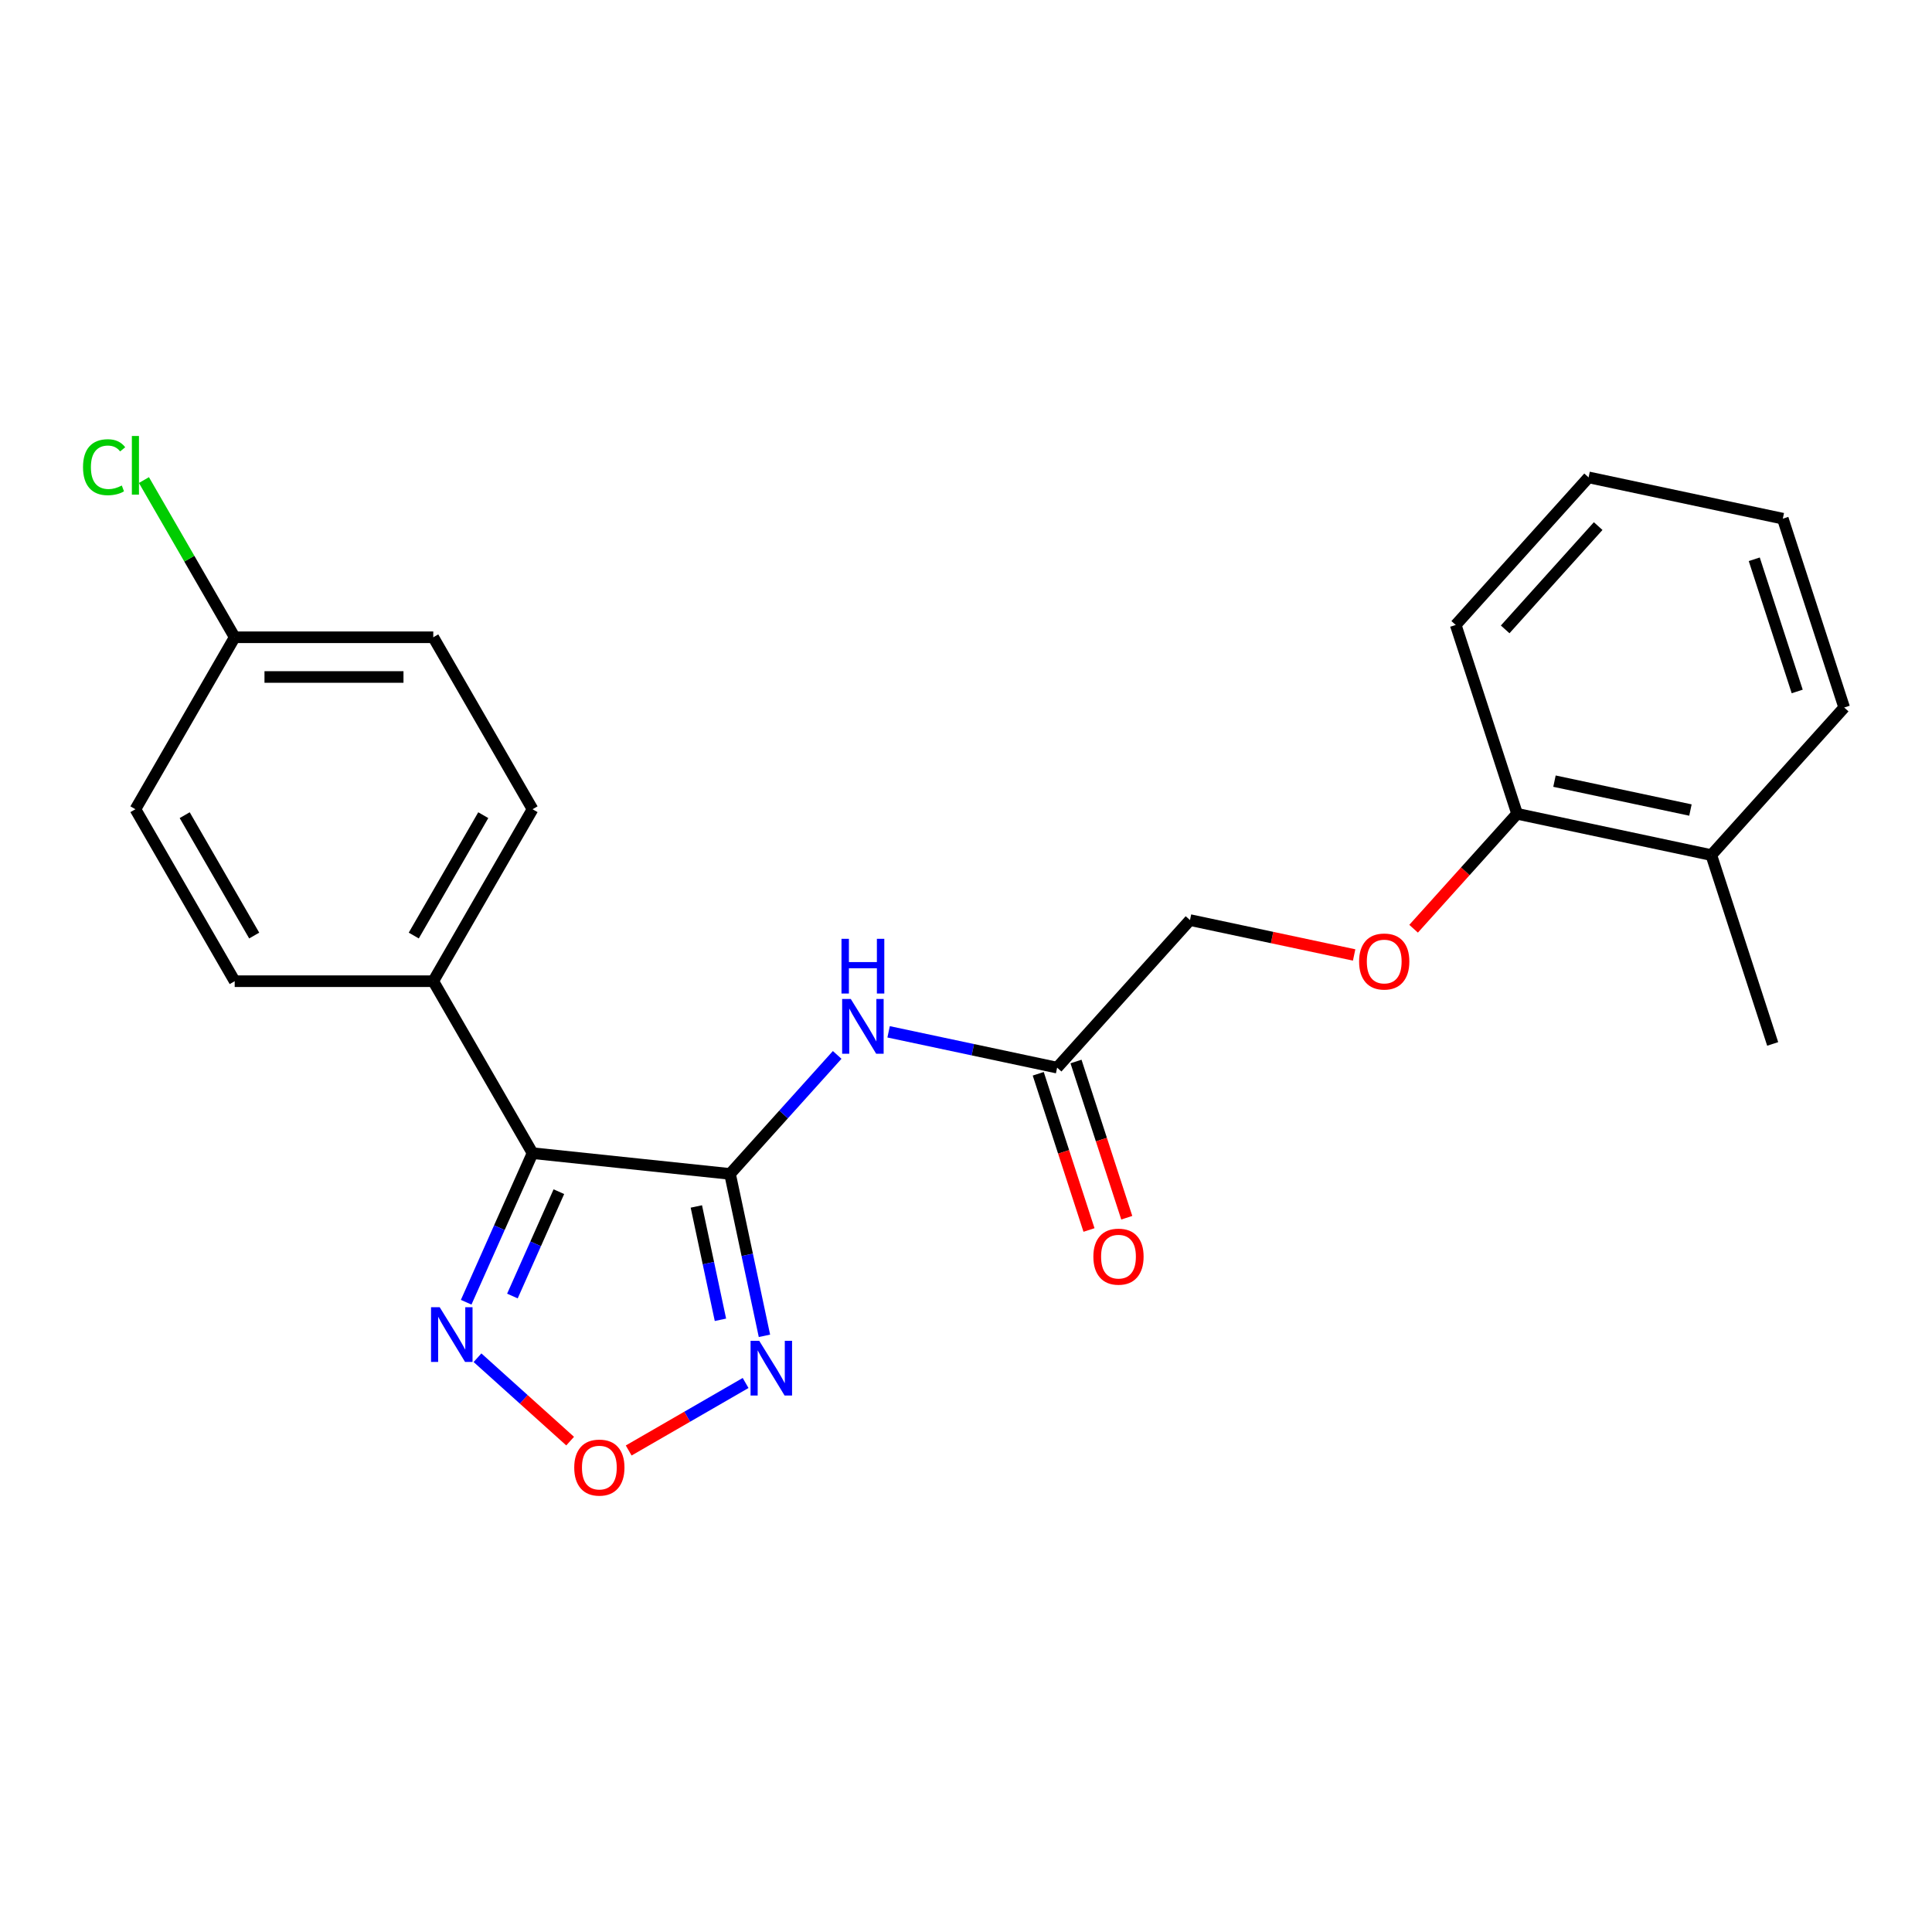 <?xml version='1.0' encoding='iso-8859-1'?>
<svg version='1.1' baseProfile='full'
              xmlns='http://www.w3.org/2000/svg'
                      xmlns:rdkit='http://www.rdkit.org/xml'
                      xmlns:xlink='http://www.w3.org/1999/xlink'
                  xml:space='preserve'
width='1000px' height='1000px' viewBox='0 0 1000 1000'>
<!-- END OF HEADER -->
<rect style='opacity:1.0;fill:#FFFFFF;stroke:none' width='1000' height='1000' x='0' y='0'> </rect>
<path class='bond-0' d='M 377.862,607.618 L 275.647,596.875' style='fill:none;fill-rule:evenodd;stroke:#000000;stroke-width:6px;stroke-linecap:butt;stroke-linejoin:miter;stroke-opacity:1' />
<path class='bond-1' d='M 377.862,607.618 L 386.769,649.52' style='fill:none;fill-rule:evenodd;stroke:#000000;stroke-width:6px;stroke-linecap:butt;stroke-linejoin:miter;stroke-opacity:1' />
<path class='bond-1' d='M 386.769,649.52 L 395.675,691.421' style='fill:none;fill-rule:evenodd;stroke:#0000FF;stroke-width:6px;stroke-linecap:butt;stroke-linejoin:miter;stroke-opacity:1' />
<path class='bond-1' d='M 360.428,624.463 L 366.662,653.793' style='fill:none;fill-rule:evenodd;stroke:#000000;stroke-width:6px;stroke-linecap:butt;stroke-linejoin:miter;stroke-opacity:1' />
<path class='bond-1' d='M 366.662,653.793 L 372.897,683.124' style='fill:none;fill-rule:evenodd;stroke:#0000FF;stroke-width:6px;stroke-linecap:butt;stroke-linejoin:miter;stroke-opacity:1' />
<path class='bond-4' d='M 377.862,607.618 L 405.593,576.82' style='fill:none;fill-rule:evenodd;stroke:#000000;stroke-width:6px;stroke-linecap:butt;stroke-linejoin:miter;stroke-opacity:1' />
<path class='bond-4' d='M 405.593,576.82 L 433.325,546.021' style='fill:none;fill-rule:evenodd;stroke:#0000FF;stroke-width:6px;stroke-linecap:butt;stroke-linejoin:miter;stroke-opacity:1' />
<path class='bond-2' d='M 275.647,596.875 L 258.47,635.457' style='fill:none;fill-rule:evenodd;stroke:#000000;stroke-width:6px;stroke-linecap:butt;stroke-linejoin:miter;stroke-opacity:1' />
<path class='bond-2' d='M 258.47,635.457 L 241.292,674.038' style='fill:none;fill-rule:evenodd;stroke:#0000FF;stroke-width:6px;stroke-linecap:butt;stroke-linejoin:miter;stroke-opacity:1' />
<path class='bond-2' d='M 289.272,616.81 L 277.248,643.817' style='fill:none;fill-rule:evenodd;stroke:#000000;stroke-width:6px;stroke-linecap:butt;stroke-linejoin:miter;stroke-opacity:1' />
<path class='bond-2' d='M 277.248,643.817 L 265.224,670.824' style='fill:none;fill-rule:evenodd;stroke:#0000FF;stroke-width:6px;stroke-linecap:butt;stroke-linejoin:miter;stroke-opacity:1' />
<path class='bond-6' d='M 275.647,596.875 L 224.258,507.867' style='fill:none;fill-rule:evenodd;stroke:#000000;stroke-width:6px;stroke-linecap:butt;stroke-linejoin:miter;stroke-opacity:1' />
<path class='bond-3' d='M 385.921,715.835 L 355.665,733.303' style='fill:none;fill-rule:evenodd;stroke:#0000FF;stroke-width:6px;stroke-linecap:butt;stroke-linejoin:miter;stroke-opacity:1' />
<path class='bond-3' d='M 355.665,733.303 L 325.408,750.772' style='fill:none;fill-rule:evenodd;stroke:#FF0000;stroke-width:6px;stroke-linecap:butt;stroke-linejoin:miter;stroke-opacity:1' />
<path class='bond-23' d='M 247.153,702.751 L 271.127,724.338' style='fill:none;fill-rule:evenodd;stroke:#0000FF;stroke-width:6px;stroke-linecap:butt;stroke-linejoin:miter;stroke-opacity:1' />
<path class='bond-23' d='M 271.127,724.338 L 295.101,745.924' style='fill:none;fill-rule:evenodd;stroke:#FF0000;stroke-width:6px;stroke-linecap:butt;stroke-linejoin:miter;stroke-opacity:1' />
<path class='bond-5' d='M 459.943,534.069 L 503.555,543.338' style='fill:none;fill-rule:evenodd;stroke:#0000FF;stroke-width:6px;stroke-linecap:butt;stroke-linejoin:miter;stroke-opacity:1' />
<path class='bond-5' d='M 503.555,543.338 L 547.166,552.608' style='fill:none;fill-rule:evenodd;stroke:#000000;stroke-width:6px;stroke-linecap:butt;stroke-linejoin:miter;stroke-opacity:1' />
<path class='bond-9' d='M 537.391,555.784 L 550.527,596.213' style='fill:none;fill-rule:evenodd;stroke:#000000;stroke-width:6px;stroke-linecap:butt;stroke-linejoin:miter;stroke-opacity:1' />
<path class='bond-9' d='M 550.527,596.213 L 563.664,636.643' style='fill:none;fill-rule:evenodd;stroke:#FF0000;stroke-width:6px;stroke-linecap:butt;stroke-linejoin:miter;stroke-opacity:1' />
<path class='bond-9' d='M 556.941,549.432 L 570.077,589.861' style='fill:none;fill-rule:evenodd;stroke:#000000;stroke-width:6px;stroke-linecap:butt;stroke-linejoin:miter;stroke-opacity:1' />
<path class='bond-9' d='M 570.077,589.861 L 583.213,630.29' style='fill:none;fill-rule:evenodd;stroke:#FF0000;stroke-width:6px;stroke-linecap:butt;stroke-linejoin:miter;stroke-opacity:1' />
<path class='bond-13' d='M 547.166,552.608 L 615.938,476.229' style='fill:none;fill-rule:evenodd;stroke:#000000;stroke-width:6px;stroke-linecap:butt;stroke-linejoin:miter;stroke-opacity:1' />
<path class='bond-10' d='M 224.258,507.867 L 275.647,418.859' style='fill:none;fill-rule:evenodd;stroke:#000000;stroke-width:6px;stroke-linecap:butt;stroke-linejoin:miter;stroke-opacity:1' />
<path class='bond-10' d='M 214.165,484.238 L 250.137,421.932' style='fill:none;fill-rule:evenodd;stroke:#000000;stroke-width:6px;stroke-linecap:butt;stroke-linejoin:miter;stroke-opacity:1' />
<path class='bond-11' d='M 224.258,507.867 L 121.48,507.867' style='fill:none;fill-rule:evenodd;stroke:#000000;stroke-width:6px;stroke-linecap:butt;stroke-linejoin:miter;stroke-opacity:1' />
<path class='bond-7' d='M 700.9,494.289 L 658.419,485.259' style='fill:none;fill-rule:evenodd;stroke:#FF0000;stroke-width:6px;stroke-linecap:butt;stroke-linejoin:miter;stroke-opacity:1' />
<path class='bond-7' d='M 658.419,485.259 L 615.938,476.229' style='fill:none;fill-rule:evenodd;stroke:#000000;stroke-width:6px;stroke-linecap:butt;stroke-linejoin:miter;stroke-opacity:1' />
<path class='bond-8' d='M 731.677,480.709 L 758.459,450.964' style='fill:none;fill-rule:evenodd;stroke:#FF0000;stroke-width:6px;stroke-linecap:butt;stroke-linejoin:miter;stroke-opacity:1' />
<path class='bond-8' d='M 758.459,450.964 L 785.242,421.219' style='fill:none;fill-rule:evenodd;stroke:#000000;stroke-width:6px;stroke-linecap:butt;stroke-linejoin:miter;stroke-opacity:1' />
<path class='bond-12' d='M 785.242,421.219 L 885.774,442.588' style='fill:none;fill-rule:evenodd;stroke:#000000;stroke-width:6px;stroke-linecap:butt;stroke-linejoin:miter;stroke-opacity:1' />
<path class='bond-12' d='M 804.595,404.318 L 874.968,419.276' style='fill:none;fill-rule:evenodd;stroke:#000000;stroke-width:6px;stroke-linecap:butt;stroke-linejoin:miter;stroke-opacity:1' />
<path class='bond-18' d='M 785.242,421.219 L 753.482,323.472' style='fill:none;fill-rule:evenodd;stroke:#000000;stroke-width:6px;stroke-linecap:butt;stroke-linejoin:miter;stroke-opacity:1' />
<path class='bond-16' d='M 275.647,418.859 L 224.258,329.85' style='fill:none;fill-rule:evenodd;stroke:#000000;stroke-width:6px;stroke-linecap:butt;stroke-linejoin:miter;stroke-opacity:1' />
<path class='bond-15' d='M 121.48,507.867 L 70.091,418.859' style='fill:none;fill-rule:evenodd;stroke:#000000;stroke-width:6px;stroke-linecap:butt;stroke-linejoin:miter;stroke-opacity:1' />
<path class='bond-15' d='M 131.574,484.238 L 95.601,421.932' style='fill:none;fill-rule:evenodd;stroke:#000000;stroke-width:6px;stroke-linecap:butt;stroke-linejoin:miter;stroke-opacity:1' />
<path class='bond-19' d='M 885.774,442.588 L 917.534,540.336' style='fill:none;fill-rule:evenodd;stroke:#000000;stroke-width:6px;stroke-linecap:butt;stroke-linejoin:miter;stroke-opacity:1' />
<path class='bond-20' d='M 885.774,442.588 L 954.545,366.209' style='fill:none;fill-rule:evenodd;stroke:#000000;stroke-width:6px;stroke-linecap:butt;stroke-linejoin:miter;stroke-opacity:1' />
<path class='bond-14' d='M 121.48,329.85 L 70.091,418.859' style='fill:none;fill-rule:evenodd;stroke:#000000;stroke-width:6px;stroke-linecap:butt;stroke-linejoin:miter;stroke-opacity:1' />
<path class='bond-17' d='M 121.48,329.85 L 97.991,289.165' style='fill:none;fill-rule:evenodd;stroke:#000000;stroke-width:6px;stroke-linecap:butt;stroke-linejoin:miter;stroke-opacity:1' />
<path class='bond-17' d='M 97.991,289.165 L 74.501,248.48' style='fill:none;fill-rule:evenodd;stroke:#00CC00;stroke-width:6px;stroke-linecap:butt;stroke-linejoin:miter;stroke-opacity:1' />
<path class='bond-24' d='M 121.48,329.85 L 224.258,329.85' style='fill:none;fill-rule:evenodd;stroke:#000000;stroke-width:6px;stroke-linecap:butt;stroke-linejoin:miter;stroke-opacity:1' />
<path class='bond-24' d='M 136.897,350.406 L 208.842,350.406' style='fill:none;fill-rule:evenodd;stroke:#000000;stroke-width:6px;stroke-linecap:butt;stroke-linejoin:miter;stroke-opacity:1' />
<path class='bond-21' d='M 753.482,323.472 L 822.253,247.093' style='fill:none;fill-rule:evenodd;stroke:#000000;stroke-width:6px;stroke-linecap:butt;stroke-linejoin:miter;stroke-opacity:1' />
<path class='bond-21' d='M 779.073,325.769 L 827.213,272.304' style='fill:none;fill-rule:evenodd;stroke:#000000;stroke-width:6px;stroke-linecap:butt;stroke-linejoin:miter;stroke-opacity:1' />
<path class='bond-25' d='M 954.545,366.209 L 922.785,268.462' style='fill:none;fill-rule:evenodd;stroke:#000000;stroke-width:6px;stroke-linecap:butt;stroke-linejoin:miter;stroke-opacity:1' />
<path class='bond-25' d='M 930.232,357.899 L 908,289.476' style='fill:none;fill-rule:evenodd;stroke:#000000;stroke-width:6px;stroke-linecap:butt;stroke-linejoin:miter;stroke-opacity:1' />
<path class='bond-22' d='M 822.253,247.093 L 922.785,268.462' style='fill:none;fill-rule:evenodd;stroke:#000000;stroke-width:6px;stroke-linecap:butt;stroke-linejoin:miter;stroke-opacity:1' />
<path  class='atom-2' d='M 392.971 693.99
L 402.251 708.99
Q 403.171 710.47, 404.651 713.15
Q 406.131 715.83, 406.211 715.99
L 406.211 693.99
L 409.971 693.99
L 409.971 722.31
L 406.091 722.31
L 396.131 705.91
Q 394.971 703.99, 393.731 701.79
Q 392.531 699.59, 392.171 698.91
L 392.171 722.31
L 388.491 722.31
L 388.491 693.99
L 392.971 693.99
' fill='#0000FF'/>
<path  class='atom-3' d='M 227.584 676.608
L 236.864 691.608
Q 237.784 693.088, 239.264 695.768
Q 240.744 698.448, 240.824 698.608
L 240.824 676.608
L 244.584 676.608
L 244.584 704.928
L 240.704 704.928
L 230.744 688.528
Q 229.584 686.608, 228.344 684.408
Q 227.144 682.208, 226.784 681.528
L 226.784 704.928
L 223.104 704.928
L 223.104 676.608
L 227.584 676.608
' fill='#0000FF'/>
<path  class='atom-4' d='M 297.223 759.619
Q 297.223 752.819, 300.583 749.019
Q 303.943 745.219, 310.223 745.219
Q 316.503 745.219, 319.863 749.019
Q 323.223 752.819, 323.223 759.619
Q 323.223 766.499, 319.823 770.419
Q 316.423 774.299, 310.223 774.299
Q 303.983 774.299, 300.583 770.419
Q 297.223 766.539, 297.223 759.619
M 310.223 771.099
Q 314.543 771.099, 316.863 768.219
Q 319.223 765.299, 319.223 759.619
Q 319.223 754.059, 316.863 751.259
Q 314.543 748.419, 310.223 748.419
Q 305.903 748.419, 303.543 751.219
Q 301.223 754.019, 301.223 759.619
Q 301.223 765.339, 303.543 768.219
Q 305.903 771.099, 310.223 771.099
' fill='#FF0000'/>
<path  class='atom-5' d='M 440.374 517.08
L 449.654 532.08
Q 450.574 533.56, 452.054 536.24
Q 453.534 538.92, 453.614 539.08
L 453.614 517.08
L 457.374 517.08
L 457.374 545.4
L 453.494 545.4
L 443.534 529
Q 442.374 527.08, 441.134 524.88
Q 439.934 522.68, 439.574 522
L 439.574 545.4
L 435.894 545.4
L 435.894 517.08
L 440.374 517.08
' fill='#0000FF'/>
<path  class='atom-5' d='M 435.554 485.928
L 439.394 485.928
L 439.394 497.968
L 453.874 497.968
L 453.874 485.928
L 457.714 485.928
L 457.714 514.248
L 453.874 514.248
L 453.874 501.168
L 439.394 501.168
L 439.394 514.248
L 435.554 514.248
L 435.554 485.928
' fill='#0000FF'/>
<path  class='atom-8' d='M 703.47 497.678
Q 703.47 490.878, 706.83 487.078
Q 710.19 483.278, 716.47 483.278
Q 722.75 483.278, 726.11 487.078
Q 729.47 490.878, 729.47 497.678
Q 729.47 504.558, 726.07 508.478
Q 722.67 512.358, 716.47 512.358
Q 710.23 512.358, 706.83 508.478
Q 703.47 504.598, 703.47 497.678
M 716.47 509.158
Q 720.79 509.158, 723.11 506.278
Q 725.47 503.358, 725.47 497.678
Q 725.47 492.118, 723.11 489.318
Q 720.79 486.478, 716.47 486.478
Q 712.15 486.478, 709.79 489.278
Q 707.47 492.078, 707.47 497.678
Q 707.47 503.398, 709.79 506.278
Q 712.15 509.158, 716.47 509.158
' fill='#FF0000'/>
<path  class='atom-10' d='M 565.926 650.436
Q 565.926 643.636, 569.286 639.836
Q 572.646 636.036, 578.926 636.036
Q 585.206 636.036, 588.566 639.836
Q 591.926 643.636, 591.926 650.436
Q 591.926 657.316, 588.526 661.236
Q 585.126 665.116, 578.926 665.116
Q 572.686 665.116, 569.286 661.236
Q 565.926 657.356, 565.926 650.436
M 578.926 661.916
Q 583.246 661.916, 585.566 659.036
Q 587.926 656.116, 587.926 650.436
Q 587.926 644.876, 585.566 642.076
Q 583.246 639.236, 578.926 639.236
Q 574.606 639.236, 572.246 642.036
Q 569.926 644.836, 569.926 650.436
Q 569.926 656.156, 572.246 659.036
Q 574.606 661.916, 578.926 661.916
' fill='#FF0000'/>
<path  class='atom-18' d='M 42.971 241.822
Q 42.971 234.782, 46.251 231.102
Q 49.571 227.382, 55.851 227.382
Q 61.691 227.382, 64.811 231.502
L 62.171 233.662
Q 59.891 230.662, 55.851 230.662
Q 51.571 230.662, 49.291 233.542
Q 47.051 236.382, 47.051 241.822
Q 47.051 247.422, 49.371 250.302
Q 51.731 253.182, 56.291 253.182
Q 59.411 253.182, 63.051 251.302
L 64.171 254.302
Q 62.691 255.262, 60.451 255.822
Q 58.211 256.382, 55.731 256.382
Q 49.571 256.382, 46.251 252.622
Q 42.971 248.862, 42.971 241.822
' fill='#00CC00'/>
<path  class='atom-18' d='M 68.251 225.662
L 71.931 225.662
L 71.931 256.022
L 68.251 256.022
L 68.251 225.662
' fill='#00CC00'/>
</svg>
